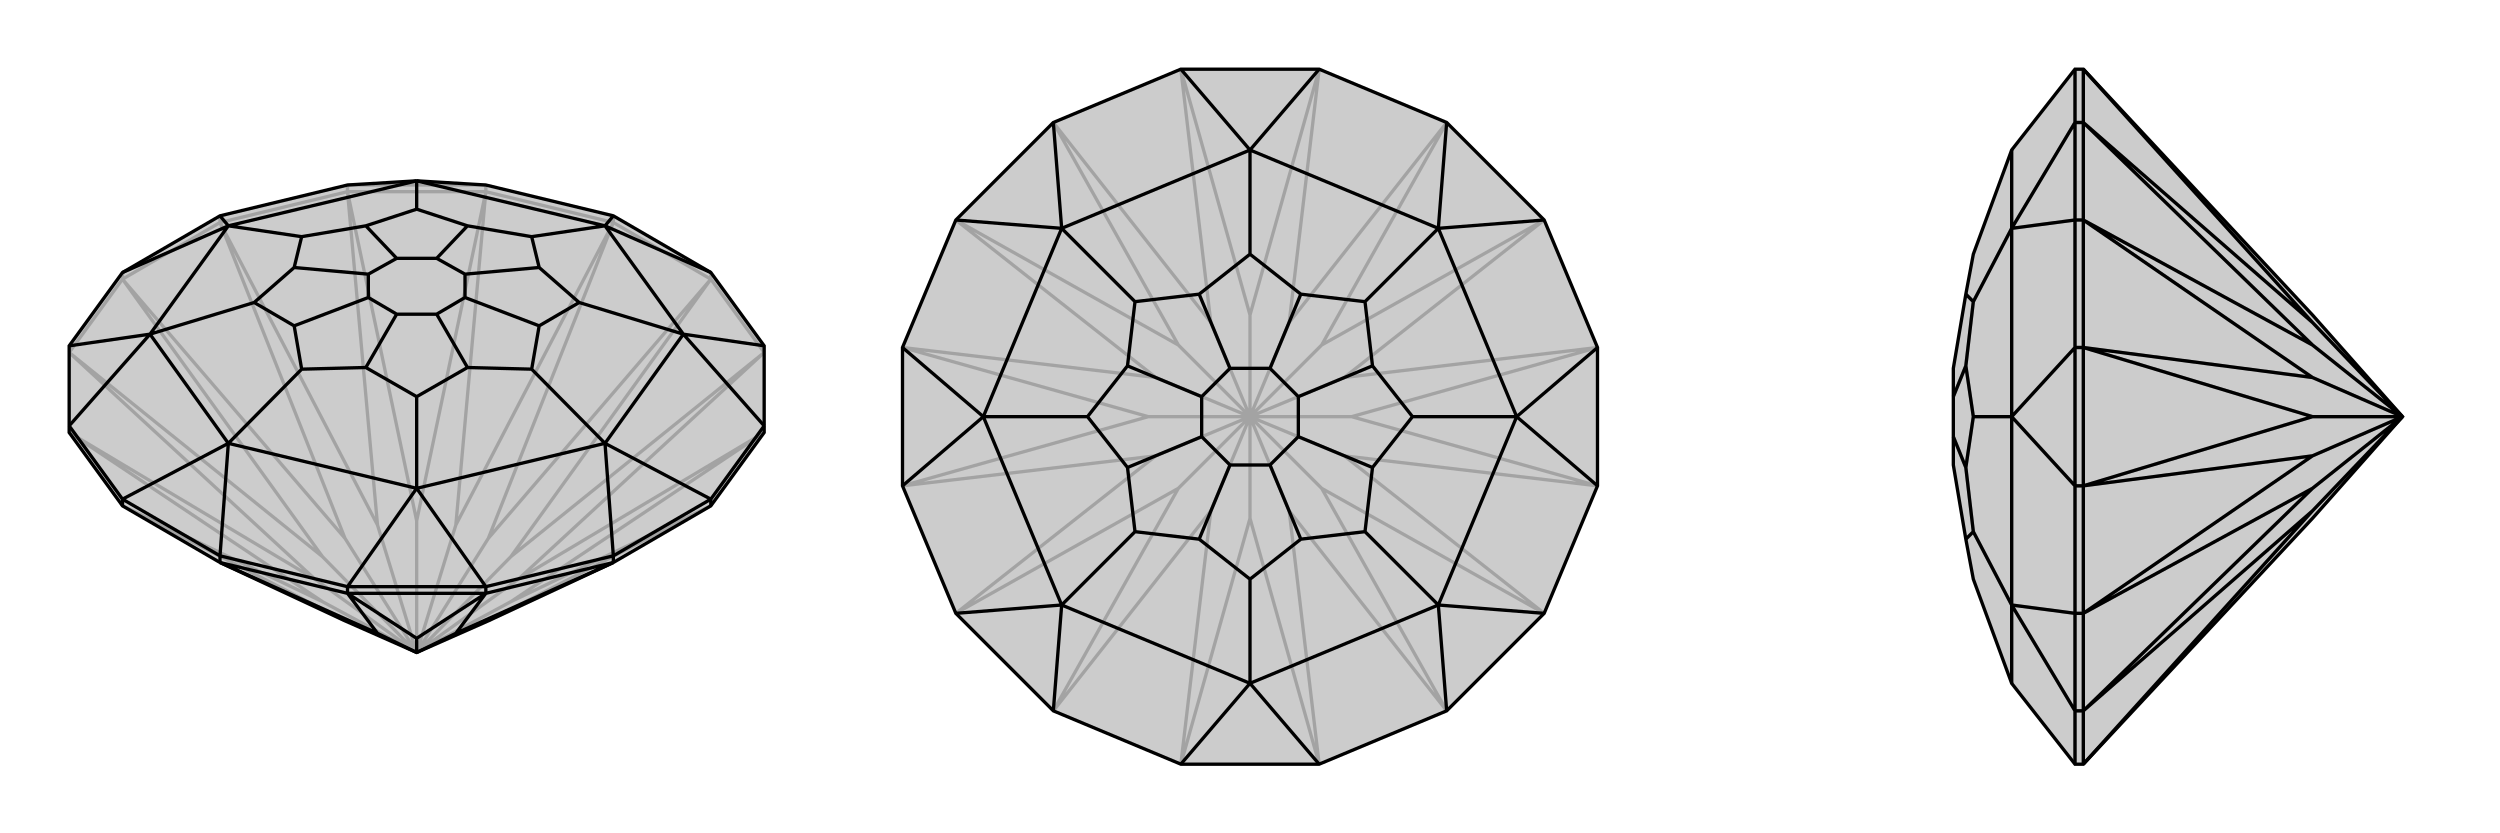 <svg xmlns="http://www.w3.org/2000/svg" viewBox="0 0 3000 1000">
    <g stroke="currentColor" stroke-width="4" fill="none" transform="translate(0 -29)">
        <path fill="currentColor" stroke="none" fill-opacity=".2" d="M147,636L83,548L83,540L83,444L147,356L264,288L417,251L500,246L583,251L736,288L853,356L917,444L917,540L917,548L853,636L736,704L586,774L500,812L414,774L264,704z" />
<path stroke-opacity=".2" d="M853,364L853,356M736,296L736,288M583,259L583,251M417,259L417,251M264,296L264,288M147,364L147,356M917,452L853,364M853,364L736,296M736,296L583,259M583,259L417,259M417,259L264,296M264,296L147,364M147,364L83,452M853,636L586,774M853,636L613,751M917,548L613,751M917,548L622,724M500,812L613,751M917,452L622,724M917,452L613,697M500,812L622,724M853,364L613,697M853,364L586,675M500,812L613,697M736,296L586,675M736,296L547,659M500,812L586,675M583,259L547,659M583,259L500,654M500,812L547,659M417,259L500,654M417,259L453,659M500,812L500,654M264,296L453,659M264,296L414,675M500,812L453,659M147,364L414,675M147,364L387,697M500,812L414,675M83,452L387,697M83,452L378,724M500,812L387,697M83,548L378,724M83,548L387,751M500,812L378,724M147,636L414,774M147,636L387,751M500,812L387,751M417,251L583,251" />
<path d="M147,636L83,548L83,540L83,444L147,356L264,288L417,251L500,246L583,251L736,288L853,356L917,444L917,540L917,548L853,636L736,704L586,774L500,812L414,774L264,704z" />
<path d="M264,704L264,696M417,741L417,733M583,741L583,733M736,704L736,696M853,636L853,628M147,636L147,628M264,704L417,741M417,741L583,741M583,741L736,704M264,704L453,789M417,741L453,789M417,741L500,795M453,789L500,812M583,741L500,795M583,741L547,789M500,795L500,812M736,704L547,789M500,812L547,789M853,628L736,696M583,733L417,733M264,696L147,628M853,356L726,300M917,444L820,430M853,628L917,540M917,540L820,430M853,628L726,561M583,733L736,696M736,696L726,561M583,733L500,615M264,696L417,733M417,733L500,615M264,696L274,561M147,628L83,540M147,628L274,561M83,540L180,430M83,444L180,430M147,356L274,300M264,288L274,300M736,288L726,300M820,430L726,300M820,430L726,561M820,430L695,392M726,561L500,615M726,561L638,472M500,615L274,561M500,615L500,505M274,561L180,430M274,561L362,472M180,430L274,300M180,430L305,392M274,300L500,246M274,300L362,313M726,300L500,246M726,300L638,313M500,246L500,280M638,313L647,350M638,313L561,300M695,392L647,350M695,392L647,420M647,350L558,358M638,472L647,420M638,472L561,470M647,420L558,386M500,505L561,470M500,505L439,470M561,470L524,406M362,472L439,470M362,472L353,420M439,470L476,406M305,392L353,420M305,392L353,350M353,420L442,386M362,313L353,350M362,313L439,300M353,350L442,358M500,280L439,300M500,280L561,300M561,300L524,339M439,300L476,339M558,358L524,339M558,358L558,386M558,386L524,406M524,406L476,406M476,406L442,386M442,386L442,358M442,358L476,339M524,339L476,339" />
    </g>
    <g stroke="currentColor" stroke-width="4" fill="none" transform="translate(1000 0)">
        <path fill="currentColor" stroke="none" fill-opacity=".2" d="M583,83L417,83L264,147L147,264L83,417L83,583L147,736L264,853L417,917L583,917L736,853L853,736L917,583L917,417L853,264L736,147z" />
<path stroke-opacity=".2" d="M583,917L500,622M583,917L547,613M736,853L547,613M736,853L586,586M547,613L500,500M853,736L586,586M853,736L613,547M586,586L500,500M917,583L613,547M917,583L622,500M500,500L613,547M917,417L622,500M917,417L613,453M500,500L622,500M853,264L613,453M853,264L586,414M500,500L613,453M736,147L586,414M736,147L547,387M500,500L586,414M583,83L547,387M583,83L500,378M500,500L547,387M417,83L500,378M417,83L453,387M500,500L500,378M264,147L453,387M264,147L414,414M500,500L453,387M147,264L414,414M147,264L387,453M500,500L414,414M83,417L387,453M83,417L378,500M500,500L387,453M83,583L378,500M83,583L387,547M500,500L378,500M147,736L387,547M147,736L414,586M500,500L387,547M264,853L414,586M264,853L453,613M500,500L414,586M417,917L500,622M417,917L453,613M500,500L500,622M500,500L453,613" />
<path d="M583,83L417,83L264,147L147,264L83,417L83,583L147,736L264,853L417,917L583,917L736,853L853,736L917,583L917,417L853,264L736,147z" />
<path d="M583,83L500,180M736,147L726,274M853,264L726,274M917,417L820,500M917,583L820,500M853,736L726,726M736,853L726,726M583,917L500,820M417,917L500,820M264,853L274,726M147,736L274,726M83,583L180,500M83,417L180,500M147,264L274,274M417,83L500,180M264,147L274,274M726,274L500,180M726,274L820,500M726,274L638,362M820,500L726,726M820,500L695,500M726,726L500,820M726,726L638,638M500,820L274,726M500,820L500,695M274,726L180,500M274,726L362,638M180,500L274,274M180,500L305,500M500,180L274,274M500,180L500,305M274,274L362,362M500,305L561,353M500,305L439,353M638,362L561,353M638,362L647,439M561,353L524,442M695,500L647,439M695,500L647,561M647,439L558,476M638,638L647,561M638,638L561,647M647,561L558,524M500,695L561,647M500,695L439,647M561,647L524,558M362,638L439,647M362,638L353,561M439,647L476,558M305,500L353,561M305,500L353,439M353,561L442,524M362,362L353,439M362,362L439,353M439,353L476,442M353,439L442,476M524,442L476,442M524,442L558,476M558,476L558,524M558,524L524,558M524,558L476,558M476,558L442,524M442,524L442,476M476,442L442,476" />
    </g>
    <g stroke="currentColor" stroke-width="4" fill="none" transform="translate(2000 0)">
        <path fill="currentColor" stroke="none" fill-opacity=".2" d="M775,622L883,500L775,378L500,83L490,83L414,180L368,305L359,353L344,442L344,476L344,524L344,558L359,647L368,695L414,820L490,917L500,917z" />
<path stroke-opacity=".2" d="M500,147L490,147M500,264L490,264M500,417L490,417M500,583L490,583M500,736L490,736M500,853L490,853M500,83L500,147M500,147L500,264M500,264L500,417M500,417L500,583M500,583L500,736M500,736L500,853M500,853L500,917M500,83L775,387M500,147L775,387M500,147L775,414M883,500L775,387M500,264L775,414M500,264L775,453M883,500L775,414M500,417L775,453M500,417L775,500M883,500L775,453M500,583L775,500M500,583L775,547M883,500L775,500M500,736L775,547M500,736L775,586M883,500L775,547M500,853L775,586M500,853L775,613M883,500L775,586M500,917L775,613M883,500L775,613M490,853L490,736M490,583L490,417M490,264L490,147M490,917L490,853M490,853L414,726M490,583L490,736M490,736L414,726M490,583L414,500M490,264L490,417M490,417L414,500M490,264L414,274M490,83L490,147M490,147L414,274M414,820L414,726M414,726L414,500M414,726L368,638M414,500L414,274M414,500L368,500M414,180L414,274M414,274L368,362M368,638L359,647M368,638L359,561M368,500L359,561M368,500L359,439M359,561L344,524M368,362L359,439M368,362L359,353M359,439L344,476" />
<path d="M775,622L883,500L775,378L500,83L490,83L414,180L368,305L359,353L344,442L344,476L344,524L344,558L359,647L368,695L414,820L490,917L500,917z" />
<path d="M500,853L490,853M500,736L490,736M500,583L490,583M500,417L490,417M500,264L490,264M500,147L490,147M500,917L500,853M500,853L500,736M500,736L500,583M500,583L500,417M500,417L500,264M500,264L500,147M500,147L500,83M500,917L775,613M500,853L775,613M500,853L775,586M775,613L883,500M500,736L775,586M500,736L775,547M775,586L883,500M500,583L775,547M500,583L775,500M883,500L775,547M500,417L775,500M500,417L775,453M883,500L775,500M500,264L775,453M500,264L775,414M883,500L775,453M500,147L775,414M500,147L775,387M883,500L775,414M500,83L775,387M883,500L775,387M490,147L490,264M490,417L490,583M490,736L490,853M490,147L490,83M490,147L414,274M490,417L490,264M490,264L414,274M490,417L414,500M490,736L490,583M490,583L414,500M490,736L414,726M490,917L490,853M490,853L414,726M414,274L414,180M414,274L414,500M414,274L368,362M414,500L414,726M414,500L368,500M414,726L414,820M414,726L368,638M368,362L359,353M368,362L359,439M368,500L359,439M368,500L359,561M359,439L344,476M368,638L359,561M368,638L359,647M359,561L344,524" />
    </g>
</svg>